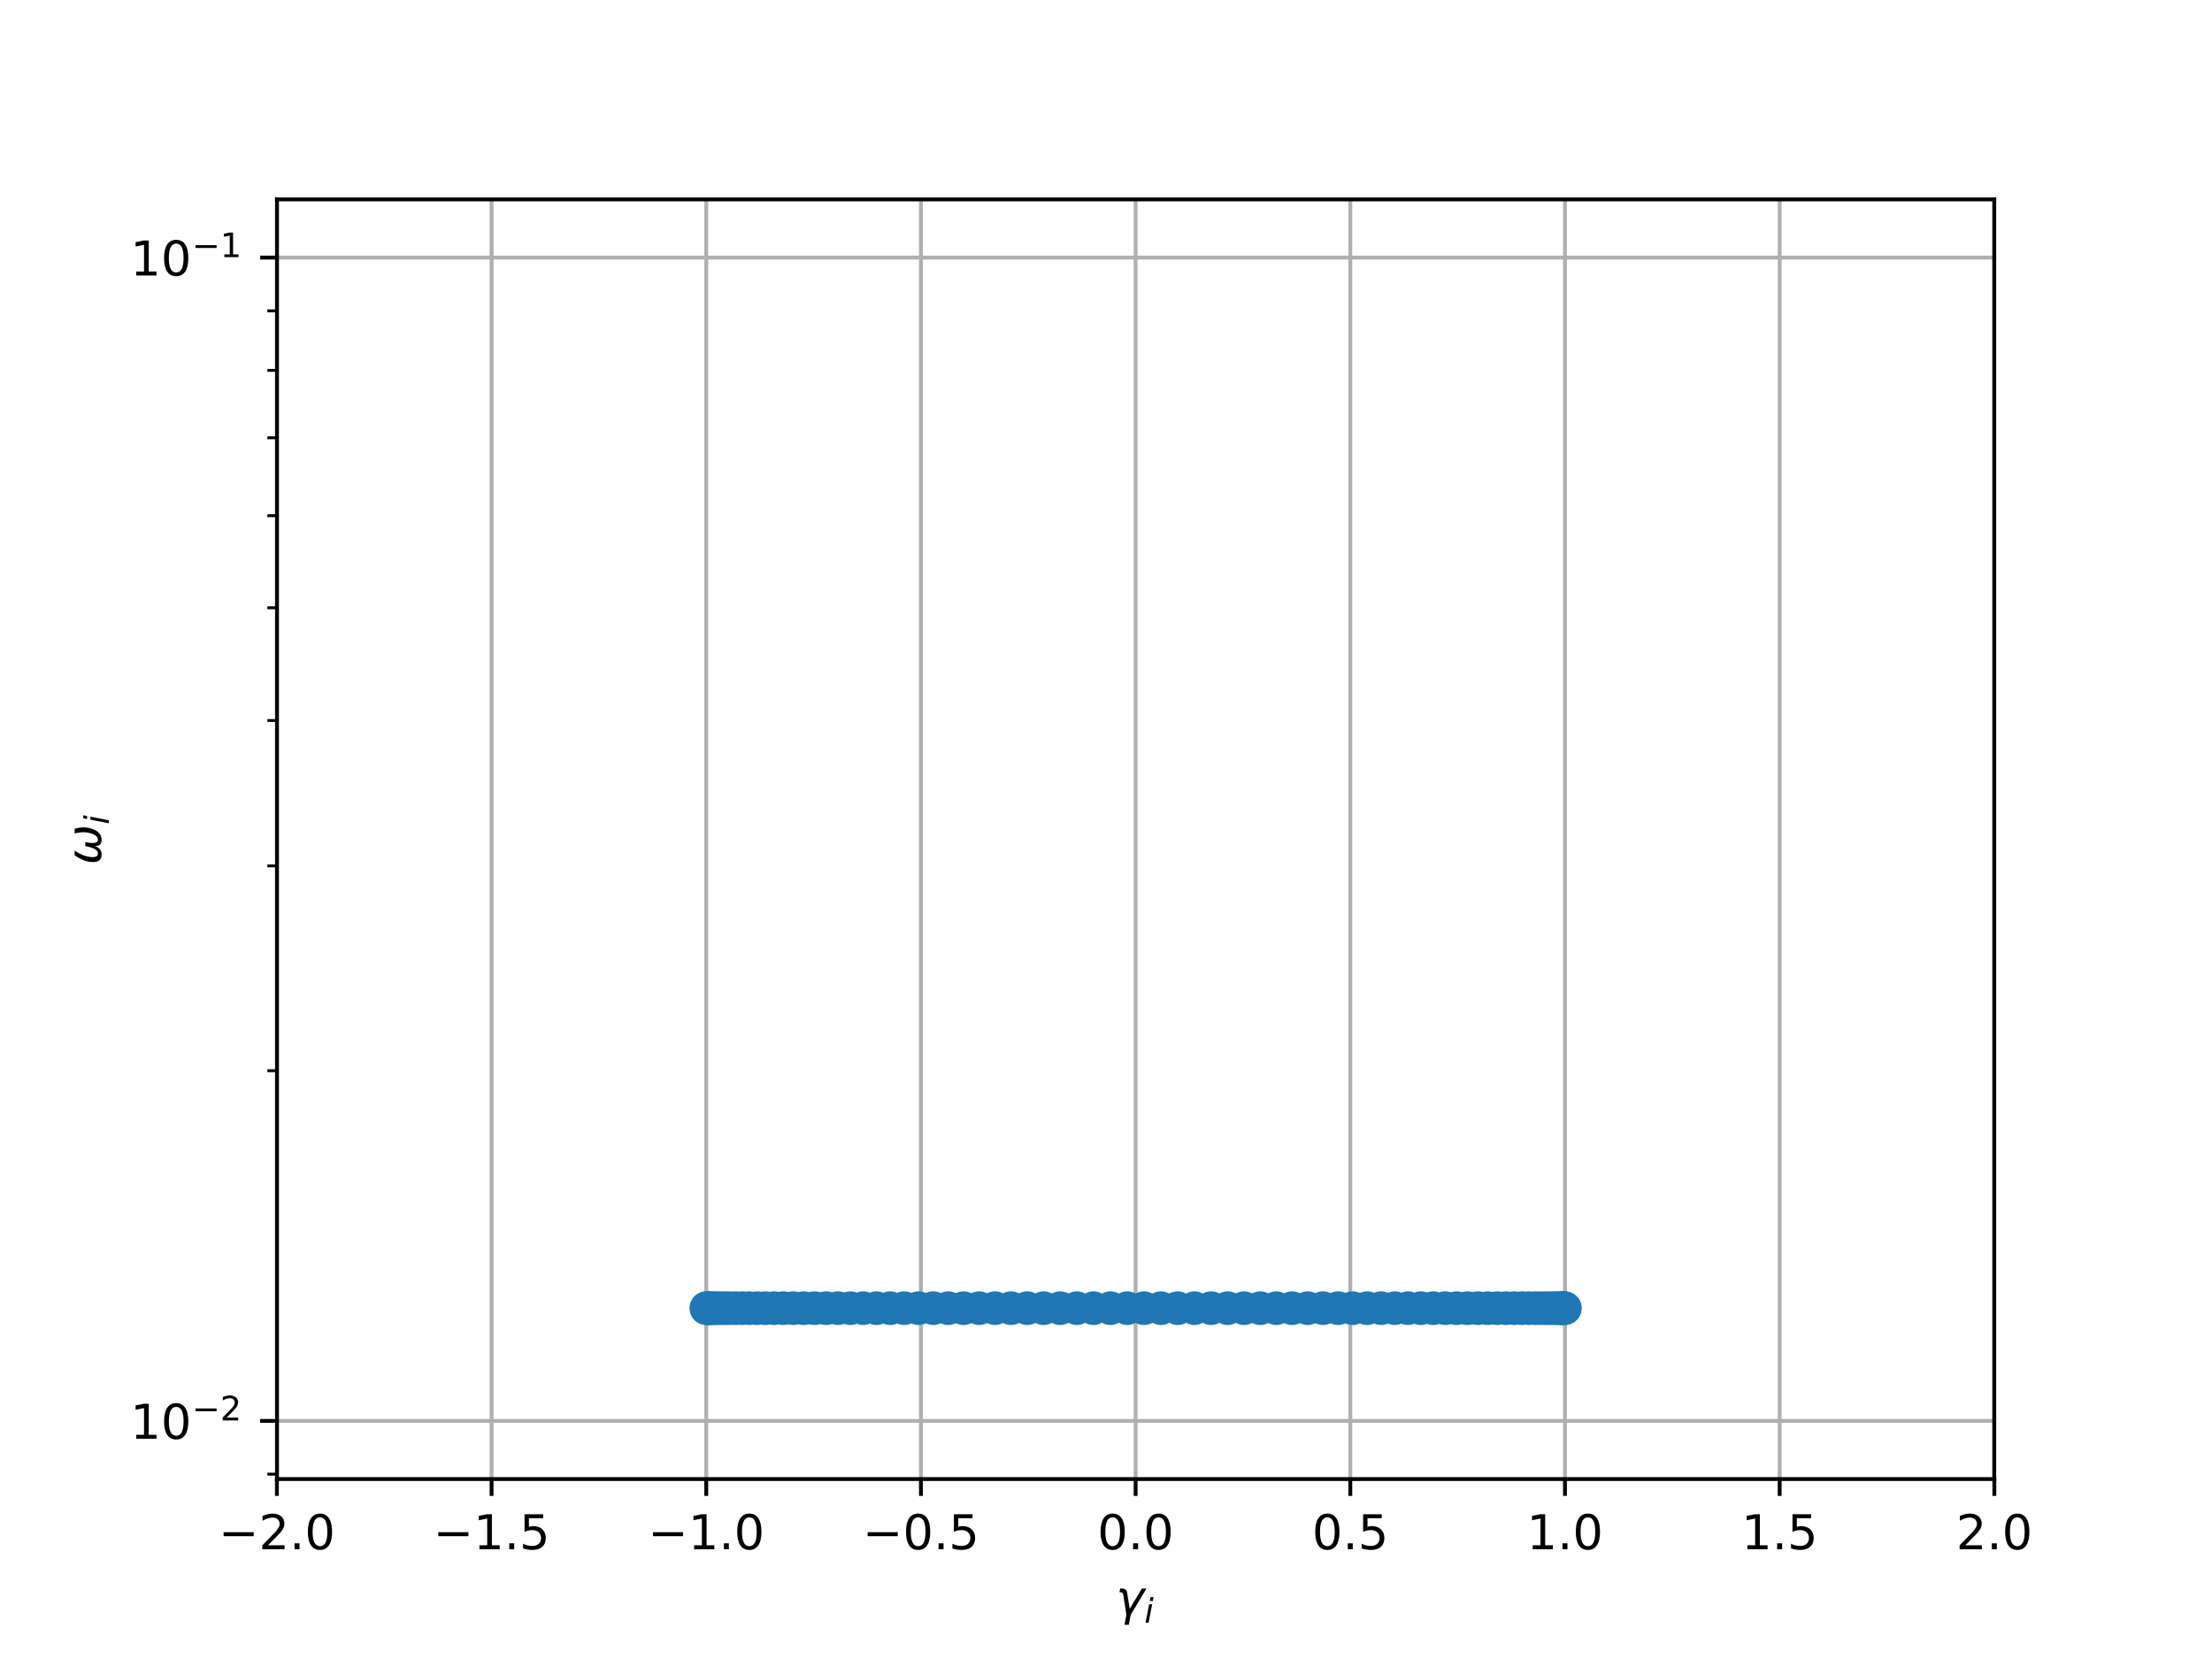 <?xml version="1.0" encoding="utf-8" standalone="no"?>
<!DOCTYPE svg PUBLIC "-//W3C//DTD SVG 1.1//EN"
  "http://www.w3.org/Graphics/SVG/1.1/DTD/svg11.dtd">
<!-- Created with matplotlib (http://matplotlib.org/) -->
<svg height="345pt" version="1.1" viewBox="0 0 460 345" width="460pt" xmlns="http://www.w3.org/2000/svg" xmlns:xlink="http://www.w3.org/1999/xlink">
 <defs>
  <style type="text/css">
*{stroke-linecap:butt;stroke-linejoin:round;}
  </style>
 </defs>
 <g id="figure_1">
  <g id="patch_1">
   <path d="M 0 345.6 
L 460.8 345.6 
L 460.8 0 
L 0 0 
z
" style="fill:#ffffff;"/>
  </g>
  <g id="axes_1">
   <g id="patch_2">
    <path d="M 57.6 307.584 
L 414.72 307.584 
L 414.72 41.472 
L 57.6 41.472 
z
" style="fill:#ffffff;"/>
   </g>
   <g id="matplotlib.axis_1">
    <g id="xtick_1">
     <g id="line2d_1">
      <path clip-path="url(#pc7001cf57d)" d="M 57.583 307.584 
L 57.583 41.472 
" style="fill:none;stroke:#b0b0b0;stroke-linecap:square;stroke-width:0.8;"/>
     </g>
     <g id="line2d_2">
      <defs>
       <path d="M 0 0 
L 0 3.5 
" id="m012b9c18d3" style="stroke:#000000;stroke-width:0.8;"/>
      </defs>
      <g>
       <use style="stroke:#000000;stroke-width:0.8;" x="57.583" xlink:href="#m012b9c18d3" y="307.584"/>
      </g>
     </g>
     <g id="text_1">
      <!-- −2.0 -->
      <defs>
       <path d="M 10.594 35.5 
L 73.188 35.5 
L 73.188 27.203 
L 10.594 27.203 
z
" id="DejaVuSans-2212"/>
       <path d="M 19.188 8.297 
L 53.609 8.297 
L 53.609 0 
L 7.328 0 
L 7.328 8.297 
Q 12.938 14.109 22.625 23.891 
Q 32.328 33.688 34.812 36.531 
Q 39.547 41.844 41.422 45.531 
Q 43.312 49.219 43.312 52.781 
Q 43.312 58.594 39.234 62.25 
Q 35.156 65.922 28.609 65.922 
Q 23.969 65.922 18.812 64.312 
Q 13.672 62.703 7.812 59.422 
L 7.812 69.391 
Q 13.766 71.781 18.938 73 
Q 24.125 74.219 28.422 74.219 
Q 39.75 74.219 46.484 68.547 
Q 53.219 62.891 53.219 53.422 
Q 53.219 48.922 51.531 44.891 
Q 49.859 40.875 45.406 35.406 
Q 44.188 33.984 37.641 27.219 
Q 31.109 20.453 19.188 8.297 
" id="DejaVuSans-32"/>
       <path d="M 10.688 12.406 
L 21 12.406 
L 21 0 
L 10.688 0 
z
" id="DejaVuSans-2e"/>
       <path d="M 31.781 66.406 
Q 24.172 66.406 20.328 58.906 
Q 16.5 51.422 16.5 36.375 
Q 16.5 21.391 20.328 13.891 
Q 24.172 6.391 31.781 6.391 
Q 39.453 6.391 43.281 13.891 
Q 47.125 21.391 47.125 36.375 
Q 47.125 51.422 43.281 58.906 
Q 39.453 66.406 31.781 66.406 
M 31.781 74.219 
Q 44.047 74.219 50.516 64.516 
Q 56.984 54.828 56.984 36.375 
Q 56.984 17.969 50.516 8.266 
Q 44.047 -1.422 31.781 -1.422 
Q 19.531 -1.422 13.062 8.266 
Q 6.594 17.969 6.594 36.375 
Q 6.594 54.828 13.062 64.516 
Q 19.531 74.219 31.781 74.219 
" id="DejaVuSans-30"/>
      </defs>
      <g transform="translate(45.441 322.182)scale(0.1 -0.1)">
       <use xlink:href="#DejaVuSans-2212"/>
       <use x="83.789" xlink:href="#DejaVuSans-32"/>
       <use x="147.412" xlink:href="#DejaVuSans-2e"/>
       <use x="179.199" xlink:href="#DejaVuSans-30"/>
      </g>
     </g>
    </g>
    <g id="xtick_2">
     <g id="line2d_3">
      <path clip-path="url(#pc7001cf57d)" d="M 102.227 307.584 
L 102.227 41.472 
" style="fill:none;stroke:#b0b0b0;stroke-linecap:square;stroke-width:0.8;"/>
     </g>
     <g id="line2d_4">
      <g>
       <use style="stroke:#000000;stroke-width:0.8;" x="102.227" xlink:href="#m012b9c18d3" y="307.584"/>
      </g>
     </g>
     <g id="text_2">
      <!-- −1.5 -->
      <defs>
       <path d="M 12.406 8.297 
L 28.516 8.297 
L 28.516 63.922 
L 10.984 60.406 
L 10.984 69.391 
L 28.422 72.906 
L 38.281 72.906 
L 38.281 8.297 
L 54.391 8.297 
L 54.391 0 
L 12.406 0 
z
" id="DejaVuSans-31"/>
       <path d="M 10.797 72.906 
L 49.516 72.906 
L 49.516 64.594 
L 19.828 64.594 
L 19.828 46.734 
Q 21.969 47.469 24.109 47.828 
Q 26.266 48.188 28.422 48.188 
Q 40.625 48.188 47.75 41.5 
Q 54.891 34.812 54.891 23.391 
Q 54.891 11.625 47.562 5.094 
Q 40.234 -1.422 26.906 -1.422 
Q 22.312 -1.422 17.547 -0.641 
Q 12.797 0.141 7.719 1.703 
L 7.719 11.625 
Q 12.109 9.234 16.797 8.062 
Q 21.484 6.891 26.703 6.891 
Q 35.156 6.891 40.078 11.328 
Q 45.016 15.766 45.016 23.391 
Q 45.016 31 40.078 35.438 
Q 35.156 39.891 26.703 39.891 
Q 22.75 39.891 18.812 39.016 
Q 14.891 38.141 10.797 36.281 
z
" id="DejaVuSans-35"/>
      </defs>
      <g transform="translate(90.086 322.182)scale(0.1 -0.1)">
       <use xlink:href="#DejaVuSans-2212"/>
       <use x="83.789" xlink:href="#DejaVuSans-31"/>
       <use x="147.412" xlink:href="#DejaVuSans-2e"/>
       <use x="179.199" xlink:href="#DejaVuSans-35"/>
      </g>
     </g>
    </g>
    <g id="xtick_3">
     <g id="line2d_5">
      <path clip-path="url(#pc7001cf57d)" d="M 146.871 307.584 
L 146.871 41.472 
" style="fill:none;stroke:#b0b0b0;stroke-linecap:square;stroke-width:0.8;"/>
     </g>
     <g id="line2d_6">
      <g>
       <use style="stroke:#000000;stroke-width:0.8;" x="146.871" xlink:href="#m012b9c18d3" y="307.584"/>
      </g>
     </g>
     <g id="text_3">
      <!-- −1.0 -->
      <g transform="translate(134.73 322.182)scale(0.1 -0.1)">
       <use xlink:href="#DejaVuSans-2212"/>
       <use x="83.789" xlink:href="#DejaVuSans-31"/>
       <use x="147.412" xlink:href="#DejaVuSans-2e"/>
       <use x="179.199" xlink:href="#DejaVuSans-30"/>
      </g>
     </g>
    </g>
    <g id="xtick_4">
     <g id="line2d_7">
      <path clip-path="url(#pc7001cf57d)" d="M 191.516 307.584 
L 191.516 41.472 
" style="fill:none;stroke:#b0b0b0;stroke-linecap:square;stroke-width:0.8;"/>
     </g>
     <g id="line2d_8">
      <g>
       <use style="stroke:#000000;stroke-width:0.8;" x="191.516" xlink:href="#m012b9c18d3" y="307.584"/>
      </g>
     </g>
     <g id="text_4">
      <!-- −0.5 -->
      <g transform="translate(179.374 322.182)scale(0.1 -0.1)">
       <use xlink:href="#DejaVuSans-2212"/>
       <use x="83.789" xlink:href="#DejaVuSans-30"/>
       <use x="147.412" xlink:href="#DejaVuSans-2e"/>
       <use x="179.199" xlink:href="#DejaVuSans-35"/>
      </g>
     </g>
    </g>
    <g id="xtick_5">
     <g id="line2d_9">
      <path clip-path="url(#pc7001cf57d)" d="M 236.16 307.584 
L 236.16 41.472 
" style="fill:none;stroke:#b0b0b0;stroke-linecap:square;stroke-width:0.8;"/>
     </g>
     <g id="line2d_10">
      <g>
       <use style="stroke:#000000;stroke-width:0.8;" x="236.16" xlink:href="#m012b9c18d3" y="307.584"/>
      </g>
     </g>
     <g id="text_5">
      <!-- 0.0 -->
      <g transform="translate(228.208 322.182)scale(0.1 -0.1)">
       <use xlink:href="#DejaVuSans-30"/>
       <use x="63.623" xlink:href="#DejaVuSans-2e"/>
       <use x="95.41" xlink:href="#DejaVuSans-30"/>
      </g>
     </g>
    </g>
    <g id="xtick_6">
     <g id="line2d_11">
      <path clip-path="url(#pc7001cf57d)" d="M 280.804 307.584 
L 280.804 41.472 
" style="fill:none;stroke:#b0b0b0;stroke-linecap:square;stroke-width:0.8;"/>
     </g>
     <g id="line2d_12">
      <g>
       <use style="stroke:#000000;stroke-width:0.8;" x="280.804" xlink:href="#m012b9c18d3" y="307.584"/>
      </g>
     </g>
     <g id="text_6">
      <!-- 0.5 -->
      <g transform="translate(272.853 322.182)scale(0.1 -0.1)">
       <use xlink:href="#DejaVuSans-30"/>
       <use x="63.623" xlink:href="#DejaVuSans-2e"/>
       <use x="95.41" xlink:href="#DejaVuSans-35"/>
      </g>
     </g>
    </g>
    <g id="xtick_7">
     <g id="line2d_13">
      <path clip-path="url(#pc7001cf57d)" d="M 325.449 307.584 
L 325.449 41.472 
" style="fill:none;stroke:#b0b0b0;stroke-linecap:square;stroke-width:0.8;"/>
     </g>
     <g id="line2d_14">
      <g>
       <use style="stroke:#000000;stroke-width:0.8;" x="325.449" xlink:href="#m012b9c18d3" y="307.584"/>
      </g>
     </g>
     <g id="text_7">
      <!-- 1.0 -->
      <g transform="translate(317.497 322.182)scale(0.1 -0.1)">
       <use xlink:href="#DejaVuSans-31"/>
       <use x="63.623" xlink:href="#DejaVuSans-2e"/>
       <use x="95.41" xlink:href="#DejaVuSans-30"/>
      </g>
     </g>
    </g>
    <g id="xtick_8">
     <g id="line2d_15">
      <path clip-path="url(#pc7001cf57d)" d="M 370.093 307.584 
L 370.093 41.472 
" style="fill:none;stroke:#b0b0b0;stroke-linecap:square;stroke-width:0.8;"/>
     </g>
     <g id="line2d_16">
      <g>
       <use style="stroke:#000000;stroke-width:0.8;" x="370.093" xlink:href="#m012b9c18d3" y="307.584"/>
      </g>
     </g>
     <g id="text_8">
      <!-- 1.5 -->
      <g transform="translate(362.141 322.182)scale(0.1 -0.1)">
       <use xlink:href="#DejaVuSans-31"/>
       <use x="63.623" xlink:href="#DejaVuSans-2e"/>
       <use x="95.41" xlink:href="#DejaVuSans-35"/>
      </g>
     </g>
    </g>
    <g id="xtick_9">
     <g id="line2d_17">
      <path clip-path="url(#pc7001cf57d)" d="M 414.737 307.584 
L 414.737 41.472 
" style="fill:none;stroke:#b0b0b0;stroke-linecap:square;stroke-width:0.8;"/>
     </g>
     <g id="line2d_18">
      <g>
       <use style="stroke:#000000;stroke-width:0.8;" x="414.737" xlink:href="#m012b9c18d3" y="307.584"/>
      </g>
     </g>
     <g id="text_9">
      <!-- 2.0 -->
      <g transform="translate(406.786 322.182)scale(0.1 -0.1)">
       <use xlink:href="#DejaVuSans-32"/>
       <use x="63.623" xlink:href="#DejaVuSans-2e"/>
       <use x="95.41" xlink:href="#DejaVuSans-30"/>
      </g>
     </g>
    </g>
    <g id="text_10">
     <!-- $\gamma_i$ -->
     <defs>
      <path d="M 23.297 46.094 
L 28.719 12.312 
L 54 54.688 
L 63.531 54.688 
L 30.812 0 
L 26.766 -20.797 
L 17.781 -20.797 
L 21.828 0 
L 15.438 40.828 
Q 14.453 46.969 9.812 46.969 
L 7.422 46.969 
L 8.891 54.688 
L 12.312 54.688 
Q 21.922 54.688 23.297 46.094 
" id="DejaVuSans-Oblique-3b3"/>
      <path d="M 18.312 75.984 
L 27.297 75.984 
L 25.094 64.594 
L 16.109 64.594 
z
M 14.203 54.688 
L 23.188 54.688 
L 12.5 0 
L 3.516 0 
z
" id="DejaVuSans-Oblique-69"/>
     </defs>
     <g transform="translate(232.06 335.84)scale(0.1 -0.1)">
      <use transform="translate(0 0.312)" xlink:href="#DejaVuSans-Oblique-3b3"/>
      <use transform="translate(59.18 -16.094)scale(0.7)" xlink:href="#DejaVuSans-Oblique-69"/>
     </g>
    </g>
   </g>
   <g id="matplotlib.axis_2">
    <g id="ytick_1">
     <g id="line2d_19">
      <path clip-path="url(#pc7001cf57d)" d="M 57.6 295.488 
L 414.72 295.488 
" style="fill:none;stroke:#b0b0b0;stroke-linecap:square;stroke-width:0.8;"/>
     </g>
     <g id="line2d_20">
      <defs>
       <path d="M 0 0 
L -3.5 0 
" id="mf9ae01e01c" style="stroke:#000000;stroke-width:0.8;"/>
      </defs>
      <g>
       <use style="stroke:#000000;stroke-width:0.8;" x="57.6" xlink:href="#mf9ae01e01c" y="295.488"/>
      </g>
     </g>
     <g id="text_11">
      <!-- ${10^{-2}}$ -->
      <g transform="translate(27.1 299.287)scale(0.1 -0.1)">
       <use transform="translate(0 0.766)" xlink:href="#DejaVuSans-31"/>
       <use transform="translate(63.623 0.766)" xlink:href="#DejaVuSans-30"/>
       <use transform="translate(128.203 39.047)scale(0.7)" xlink:href="#DejaVuSans-2212"/>
       <use transform="translate(186.855 39.047)scale(0.7)" xlink:href="#DejaVuSans-32"/>
      </g>
     </g>
    </g>
    <g id="ytick_2">
     <g id="line2d_21">
      <path clip-path="url(#pc7001cf57d)" d="M 57.6 53.568 
L 414.72 53.568 
" style="fill:none;stroke:#b0b0b0;stroke-linecap:square;stroke-width:0.8;"/>
     </g>
     <g id="line2d_22">
      <g>
       <use style="stroke:#000000;stroke-width:0.8;" x="57.6" xlink:href="#mf9ae01e01c" y="53.568"/>
      </g>
     </g>
     <g id="text_12">
      <!-- ${10^{-1}}$ -->
      <g transform="translate(27.1 57.367)scale(0.1 -0.1)">
       <use transform="translate(0 0.684)" xlink:href="#DejaVuSans-31"/>
       <use transform="translate(63.623 0.684)" xlink:href="#DejaVuSans-30"/>
       <use transform="translate(128.203 38.966)scale(0.7)" xlink:href="#DejaVuSans-2212"/>
       <use transform="translate(186.855 38.966)scale(0.7)" xlink:href="#DejaVuSans-31"/>
      </g>
     </g>
    </g>
    <g id="ytick_3">
     <g id="line2d_23">
      <defs>
       <path d="M 0 0 
L -2 0 
" id="mada1a260a5" style="stroke:#000000;stroke-width:0.6;"/>
      </defs>
      <g>
       <use style="stroke:#000000;stroke-width:0.6;" x="57.6" xlink:href="#mada1a260a5" y="306.558"/>
      </g>
     </g>
    </g>
    <g id="ytick_4">
     <g id="line2d_24">
      <g>
       <use style="stroke:#000000;stroke-width:0.6;" x="57.6" xlink:href="#mada1a260a5" y="222.663"/>
      </g>
     </g>
    </g>
    <g id="ytick_5">
     <g id="line2d_25">
      <g>
       <use style="stroke:#000000;stroke-width:0.6;" x="57.6" xlink:href="#mada1a260a5" y="180.063"/>
      </g>
     </g>
    </g>
    <g id="ytick_6">
     <g id="line2d_26">
      <g>
       <use style="stroke:#000000;stroke-width:0.6;" x="57.6" xlink:href="#mada1a260a5" y="149.838"/>
      </g>
     </g>
    </g>
    <g id="ytick_7">
     <g id="line2d_27">
      <g>
       <use style="stroke:#000000;stroke-width:0.6;" x="57.6" xlink:href="#mada1a260a5" y="126.393"/>
      </g>
     </g>
    </g>
    <g id="ytick_8">
     <g id="line2d_28">
      <g>
       <use style="stroke:#000000;stroke-width:0.6;" x="57.6" xlink:href="#mada1a260a5" y="107.238"/>
      </g>
     </g>
    </g>
    <g id="ytick_9">
     <g id="line2d_29">
      <g>
       <use style="stroke:#000000;stroke-width:0.6;" x="57.6" xlink:href="#mada1a260a5" y="91.042"/>
      </g>
     </g>
    </g>
    <g id="ytick_10">
     <g id="line2d_30">
      <g>
       <use style="stroke:#000000;stroke-width:0.6;" x="57.6" xlink:href="#mada1a260a5" y="77.012"/>
      </g>
     </g>
    </g>
    <g id="ytick_11">
     <g id="line2d_31">
      <g>
       <use style="stroke:#000000;stroke-width:0.6;" x="57.6" xlink:href="#mada1a260a5" y="64.638"/>
      </g>
     </g>
    </g>
    <g id="text_13">
     <!-- $\omega_i$ -->
     <defs>
      <path d="M 21.391 -1.422 
Q 1.125 -1.422 6.781 27.594 
Q 8.984 39.062 19.625 54.688 
L 29.297 54.688 
Q 19.234 39.062 17 27.344 
Q 12.797 6.203 23.734 6.203 
Q 33.844 6.203 38.719 32.469 
L 47.016 32.469 
Q 41.703 6.062 51.812 6.203 
Q 62.703 6.297 66.797 27.344 
Q 69.047 39.062 65.141 54.688 
L 74.812 54.688 
Q 79.297 39.062 77.094 27.594 
Q 71.531 -1.469 51.219 -1.422 
Q 37.938 -1.375 39.109 13.188 
Q 34.281 -1.422 21.391 -1.422 
" id="DejaVuSans-Oblique-3c9"/>
     </defs>
     <g transform="translate(21.02 179.828)rotate(-90)scale(0.1 -0.1)">
      <use transform="translate(0 0.312)" xlink:href="#DejaVuSans-Oblique-3c9"/>
      <use transform="translate(83.74 -16.094)scale(0.7)" xlink:href="#DejaVuSans-Oblique-69"/>
     </g>
    </g>
   </g>
   <g id="line2d_32">
    <defs>
     <path d="M 0 3 
C 0.796 3 1.559 2.684 2.121 2.121 
C 2.684 1.559 3 0.796 3 0 
C 3 -0.796 2.684 -1.559 2.121 -2.121 
C 1.559 -2.684 0.796 -3 0 -3 
C -0.796 -3 -1.559 -2.684 -2.121 -2.121 
C -2.684 -1.559 -3 -0.796 -3 0 
C -3 0.796 -2.684 1.559 -2.121 2.121 
C -1.559 2.684 -0.796 3 0 3 
z
" id="maffa00b7d7" style="stroke:#1f77b4;"/>
    </defs>
    <g clip-path="url(#pc7001cf57d)">
     <use style="fill:#1f77b4;stroke:#1f77b4;" x="325.019" xlink:href="#maffa00b7d7" y="272.044"/>
     <use style="fill:#1f77b4;stroke:#1f77b4;" x="151.8" xlink:href="#maffa00b7d7" y="272.044"/>
     <use style="fill:#1f77b4;stroke:#1f77b4;" x="153.013" xlink:href="#maffa00b7d7" y="272.044"/>
     <use style="fill:#1f77b4;stroke:#1f77b4;" x="147.026" xlink:href="#maffa00b7d7" y="272.044"/>
     <use style="fill:#1f77b4;stroke:#1f77b4;" x="317.965" xlink:href="#maffa00b7d7" y="272.044"/>
     <use style="fill:#1f77b4;stroke:#1f77b4;" x="319.307" xlink:href="#maffa00b7d7" y="272.044"/>
     <use style="fill:#1f77b4;stroke:#1f77b4;" x="325.431" xlink:href="#maffa00b7d7" y="272.044"/>
     <use style="fill:#1f77b4;stroke:#1f77b4;" x="154.355" xlink:href="#maffa00b7d7" y="272.044"/>
     <use style="fill:#1f77b4;stroke:#1f77b4;" x="148.262" xlink:href="#maffa00b7d7" y="272.044"/>
     <use style="fill:#1f77b4;stroke:#1f77b4;" x="146.889" xlink:href="#maffa00b7d7" y="272.044"/>
     <use style="fill:#1f77b4;stroke:#1f77b4;" x="313.192" xlink:href="#maffa00b7d7" y="272.044"/>
     <use style="fill:#1f77b4;stroke:#1f77b4;" x="147.301" xlink:href="#maffa00b7d7" y="272.044"/>
     <use style="fill:#1f77b4;stroke:#1f77b4;" x="157.414" xlink:href="#maffa00b7d7" y="272.044"/>
     <use style="fill:#1f77b4;stroke:#1f77b4;" x="159.128" xlink:href="#maffa00b7d7" y="272.044"/>
     <use style="fill:#1f77b4;stroke:#1f77b4;" x="324.058" xlink:href="#maffa00b7d7" y="272.044"/>
     <use style="fill:#1f77b4;stroke:#1f77b4;" x="311.36" xlink:href="#maffa00b7d7" y="272.044"/>
     <use style="fill:#1f77b4;stroke:#1f77b4;" x="316.497" xlink:href="#maffa00b7d7" y="272.044"/>
     <use style="fill:#1f77b4;stroke:#1f77b4;" x="325.294" xlink:href="#maffa00b7d7" y="272.044"/>
     <use style="fill:#1f77b4;stroke:#1f77b4;" x="164.968" xlink:href="#maffa00b7d7" y="272.044"/>
     <use style="fill:#1f77b4;stroke:#1f77b4;" x="149.764" xlink:href="#maffa00b7d7" y="272.044"/>
     <use style="fill:#1f77b4;stroke:#1f77b4;" x="314.906" xlink:href="#maffa00b7d7" y="272.044"/>
     <use style="fill:#1f77b4;stroke:#1f77b4;" x="305.181" xlink:href="#maffa00b7d7" y="272.044"/>
     <use style="fill:#1f77b4;stroke:#1f77b4;" x="324.607" xlink:href="#maffa00b7d7" y="272.044"/>
     <use style="fill:#1f77b4;stroke:#1f77b4;" x="162.907" xlink:href="#maffa00b7d7" y="272.044"/>
     <use style="fill:#1f77b4;stroke:#1f77b4;" x="167.139" xlink:href="#maffa00b7d7" y="272.044"/>
     <use style="fill:#1f77b4;stroke:#1f77b4;" x="309.413" xlink:href="#maffa00b7d7" y="272.044"/>
     <use style="fill:#1f77b4;stroke:#1f77b4;" x="298.045" xlink:href="#maffa00b7d7" y="272.044"/>
     <use style="fill:#1f77b4;stroke:#1f77b4;" x="323.374" xlink:href="#maffa00b7d7" y="272.044"/>
     <use style="fill:#1f77b4;stroke:#1f77b4;" x="148.946" xlink:href="#maffa00b7d7" y="272.044"/>
     <use style="fill:#1f77b4;stroke:#1f77b4;" x="182.269" xlink:href="#maffa00b7d7" y="272.044"/>
     <use style="fill:#1f77b4;stroke:#1f77b4;" x="155.823" xlink:href="#maffa00b7d7" y="272.044"/>
     <use style="fill:#1f77b4;stroke:#1f77b4;" x="307.352" xlink:href="#maffa00b7d7" y="272.044"/>
     <use style="fill:#1f77b4;stroke:#1f77b4;" x="300.524" xlink:href="#maffa00b7d7" y="272.044"/>
     <use style="fill:#1f77b4;stroke:#1f77b4;" x="147.713" xlink:href="#maffa00b7d7" y="272.044"/>
     <use style="fill:#1f77b4;stroke:#1f77b4;" x="174.275" xlink:href="#maffa00b7d7" y="272.044"/>
     <use style="fill:#1f77b4;stroke:#1f77b4;" x="171.796" xlink:href="#maffa00b7d7" y="272.044"/>
     <use style="fill:#1f77b4;stroke:#1f77b4;" x="248.394" xlink:href="#maffa00b7d7" y="272.044"/>
     <use style="fill:#1f77b4;stroke:#1f77b4;" x="292.804" xlink:href="#maffa00b7d7" y="272.044"/>
     <use style="fill:#1f77b4;stroke:#1f77b4;" x="321.604" xlink:href="#maffa00b7d7" y="272.044"/>
     <use style="fill:#1f77b4;stroke:#1f77b4;" x="150.716" xlink:href="#maffa00b7d7" y="272.044"/>
     <use style="fill:#1f77b4;stroke:#1f77b4;" x="185.106" xlink:href="#maffa00b7d7" y="272.044"/>
     <use style="fill:#1f77b4;stroke:#1f77b4;" x="322.556" xlink:href="#maffa00b7d7" y="272.044"/>
     <use style="fill:#1f77b4;stroke:#1f77b4;" x="290.051" xlink:href="#maffa00b7d7" y="272.044"/>
     <use style="fill:#1f77b4;stroke:#1f77b4;" x="295.47" xlink:href="#maffa00b7d7" y="272.044"/>
     <use style="fill:#1f77b4;stroke:#1f77b4;" x="206.906" xlink:href="#maffa00b7d7" y="272.044"/>
     <use style="fill:#1f77b4;stroke:#1f77b4;" x="179.516" xlink:href="#maffa00b7d7" y="272.044"/>
     <use style="fill:#1f77b4;stroke:#1f77b4;" x="160.96" xlink:href="#maffa00b7d7" y="272.044"/>
     <use style="fill:#1f77b4;stroke:#1f77b4;" x="320.52" xlink:href="#maffa00b7d7" y="272.044"/>
     <use style="fill:#1f77b4;stroke:#1f77b4;" x="284.299" xlink:href="#maffa00b7d7" y="272.044"/>
     <use style="fill:#1f77b4;stroke:#1f77b4;" x="241.416" xlink:href="#maffa00b7d7" y="272.044"/>
     <use style="fill:#1f77b4;stroke:#1f77b4;" x="169.416" xlink:href="#maffa00b7d7" y="272.044"/>
     <use style="fill:#1f77b4;stroke:#1f77b4;" x="191.011" xlink:href="#maffa00b7d7" y="272.044"/>
     <use style="fill:#1f77b4;stroke:#1f77b4;" x="237.913" xlink:href="#maffa00b7d7" y="272.044"/>
     <use style="fill:#1f77b4;stroke:#1f77b4;" x="265.414" xlink:href="#maffa00b7d7" y="272.044"/>
     <use style="fill:#1f77b4;stroke:#1f77b4;" x="287.214" xlink:href="#maffa00b7d7" y="272.044"/>
     <use style="fill:#1f77b4;stroke:#1f77b4;" x="220.463" xlink:href="#maffa00b7d7" y="272.044"/>
     <use style="fill:#1f77b4;stroke:#1f77b4;" x="194.07" xlink:href="#maffa00b7d7" y="272.044"/>
     <use style="fill:#1f77b4;stroke:#1f77b4;" x="176.85" xlink:href="#maffa00b7d7" y="272.044"/>
     <use style="fill:#1f77b4;stroke:#1f77b4;" x="281.309" xlink:href="#maffa00b7d7" y="272.044"/>
     <use style="fill:#1f77b4;stroke:#1f77b4;" x="275.126" xlink:href="#maffa00b7d7" y="272.044"/>
     <use style="fill:#1f77b4;stroke:#1f77b4;" x="302.904" xlink:href="#maffa00b7d7" y="272.044"/>
     <use style="fill:#1f77b4;stroke:#1f77b4;" x="188.021" xlink:href="#maffa00b7d7" y="272.044"/>
     <use style="fill:#1f77b4;stroke:#1f77b4;" x="197.194" xlink:href="#maffa00b7d7" y="272.044"/>
     <use style="fill:#1f77b4;stroke:#1f77b4;" x="230.904" xlink:href="#maffa00b7d7" y="272.044"/>
     <use style="fill:#1f77b4;stroke:#1f77b4;" x="271.942" xlink:href="#maffa00b7d7" y="272.044"/>
     <use style="fill:#1f77b4;stroke:#1f77b4;" x="268.703" xlink:href="#maffa00b7d7" y="272.044"/>
     <use style="fill:#1f77b4;stroke:#1f77b4;" x="234.407" xlink:href="#maffa00b7d7" y="272.044"/>
     <use style="fill:#1f77b4;stroke:#1f77b4;" x="200.378" xlink:href="#maffa00b7d7" y="272.044"/>
     <use style="fill:#1f77b4;stroke:#1f77b4;" x="217.025" xlink:href="#maffa00b7d7" y="272.044"/>
     <use style="fill:#1f77b4;stroke:#1f77b4;" x="255.295" xlink:href="#maffa00b7d7" y="272.044"/>
     <use style="fill:#1f77b4;stroke:#1f77b4;" x="262.079" xlink:href="#maffa00b7d7" y="272.044"/>
     <use style="fill:#1f77b4;stroke:#1f77b4;" x="258.705" xlink:href="#maffa00b7d7" y="272.044"/>
     <use style="fill:#1f77b4;stroke:#1f77b4;" x="213.615" xlink:href="#maffa00b7d7" y="272.044"/>
     <use style="fill:#1f77b4;stroke:#1f77b4;" x="203.617" xlink:href="#maffa00b7d7" y="272.044"/>
     <use style="fill:#1f77b4;stroke:#1f77b4;" x="244.912" xlink:href="#maffa00b7d7" y="272.044"/>
     <use style="fill:#1f77b4;stroke:#1f77b4;" x="278.25" xlink:href="#maffa00b7d7" y="272.044"/>
     <use style="fill:#1f77b4;stroke:#1f77b4;" x="251.857" xlink:href="#maffa00b7d7" y="272.044"/>
     <use style="fill:#1f77b4;stroke:#1f77b4;" x="227.408" xlink:href="#maffa00b7d7" y="272.044"/>
     <use style="fill:#1f77b4;stroke:#1f77b4;" x="210.241" xlink:href="#maffa00b7d7" y="272.044"/>
     <use style="fill:#1f77b4;stroke:#1f77b4;" x="223.926" xlink:href="#maffa00b7d7" y="272.044"/>
    </g>
   </g>
   <g id="patch_3">
    <path d="M 57.6 307.584 
L 57.6 41.472 
" style="fill:none;stroke:#000000;stroke-linecap:square;stroke-linejoin:miter;stroke-width:0.8;"/>
   </g>
   <g id="patch_4">
    <path d="M 414.72 307.584 
L 414.72 41.472 
" style="fill:none;stroke:#000000;stroke-linecap:square;stroke-linejoin:miter;stroke-width:0.8;"/>
   </g>
   <g id="patch_5">
    <path d="M 57.6 307.584 
L 414.72 307.584 
" style="fill:none;stroke:#000000;stroke-linecap:square;stroke-linejoin:miter;stroke-width:0.8;"/>
   </g>
   <g id="patch_6">
    <path d="M 57.6 41.472 
L 414.72 41.472 
" style="fill:none;stroke:#000000;stroke-linecap:square;stroke-linejoin:miter;stroke-width:0.8;"/>
   </g>
  </g>
 </g>
 <defs>
  <clipPath id="pc7001cf57d">
   <rect height="266.112" width="357.12" x="57.6" y="41.472"/>
  </clipPath>
 </defs>
</svg>
